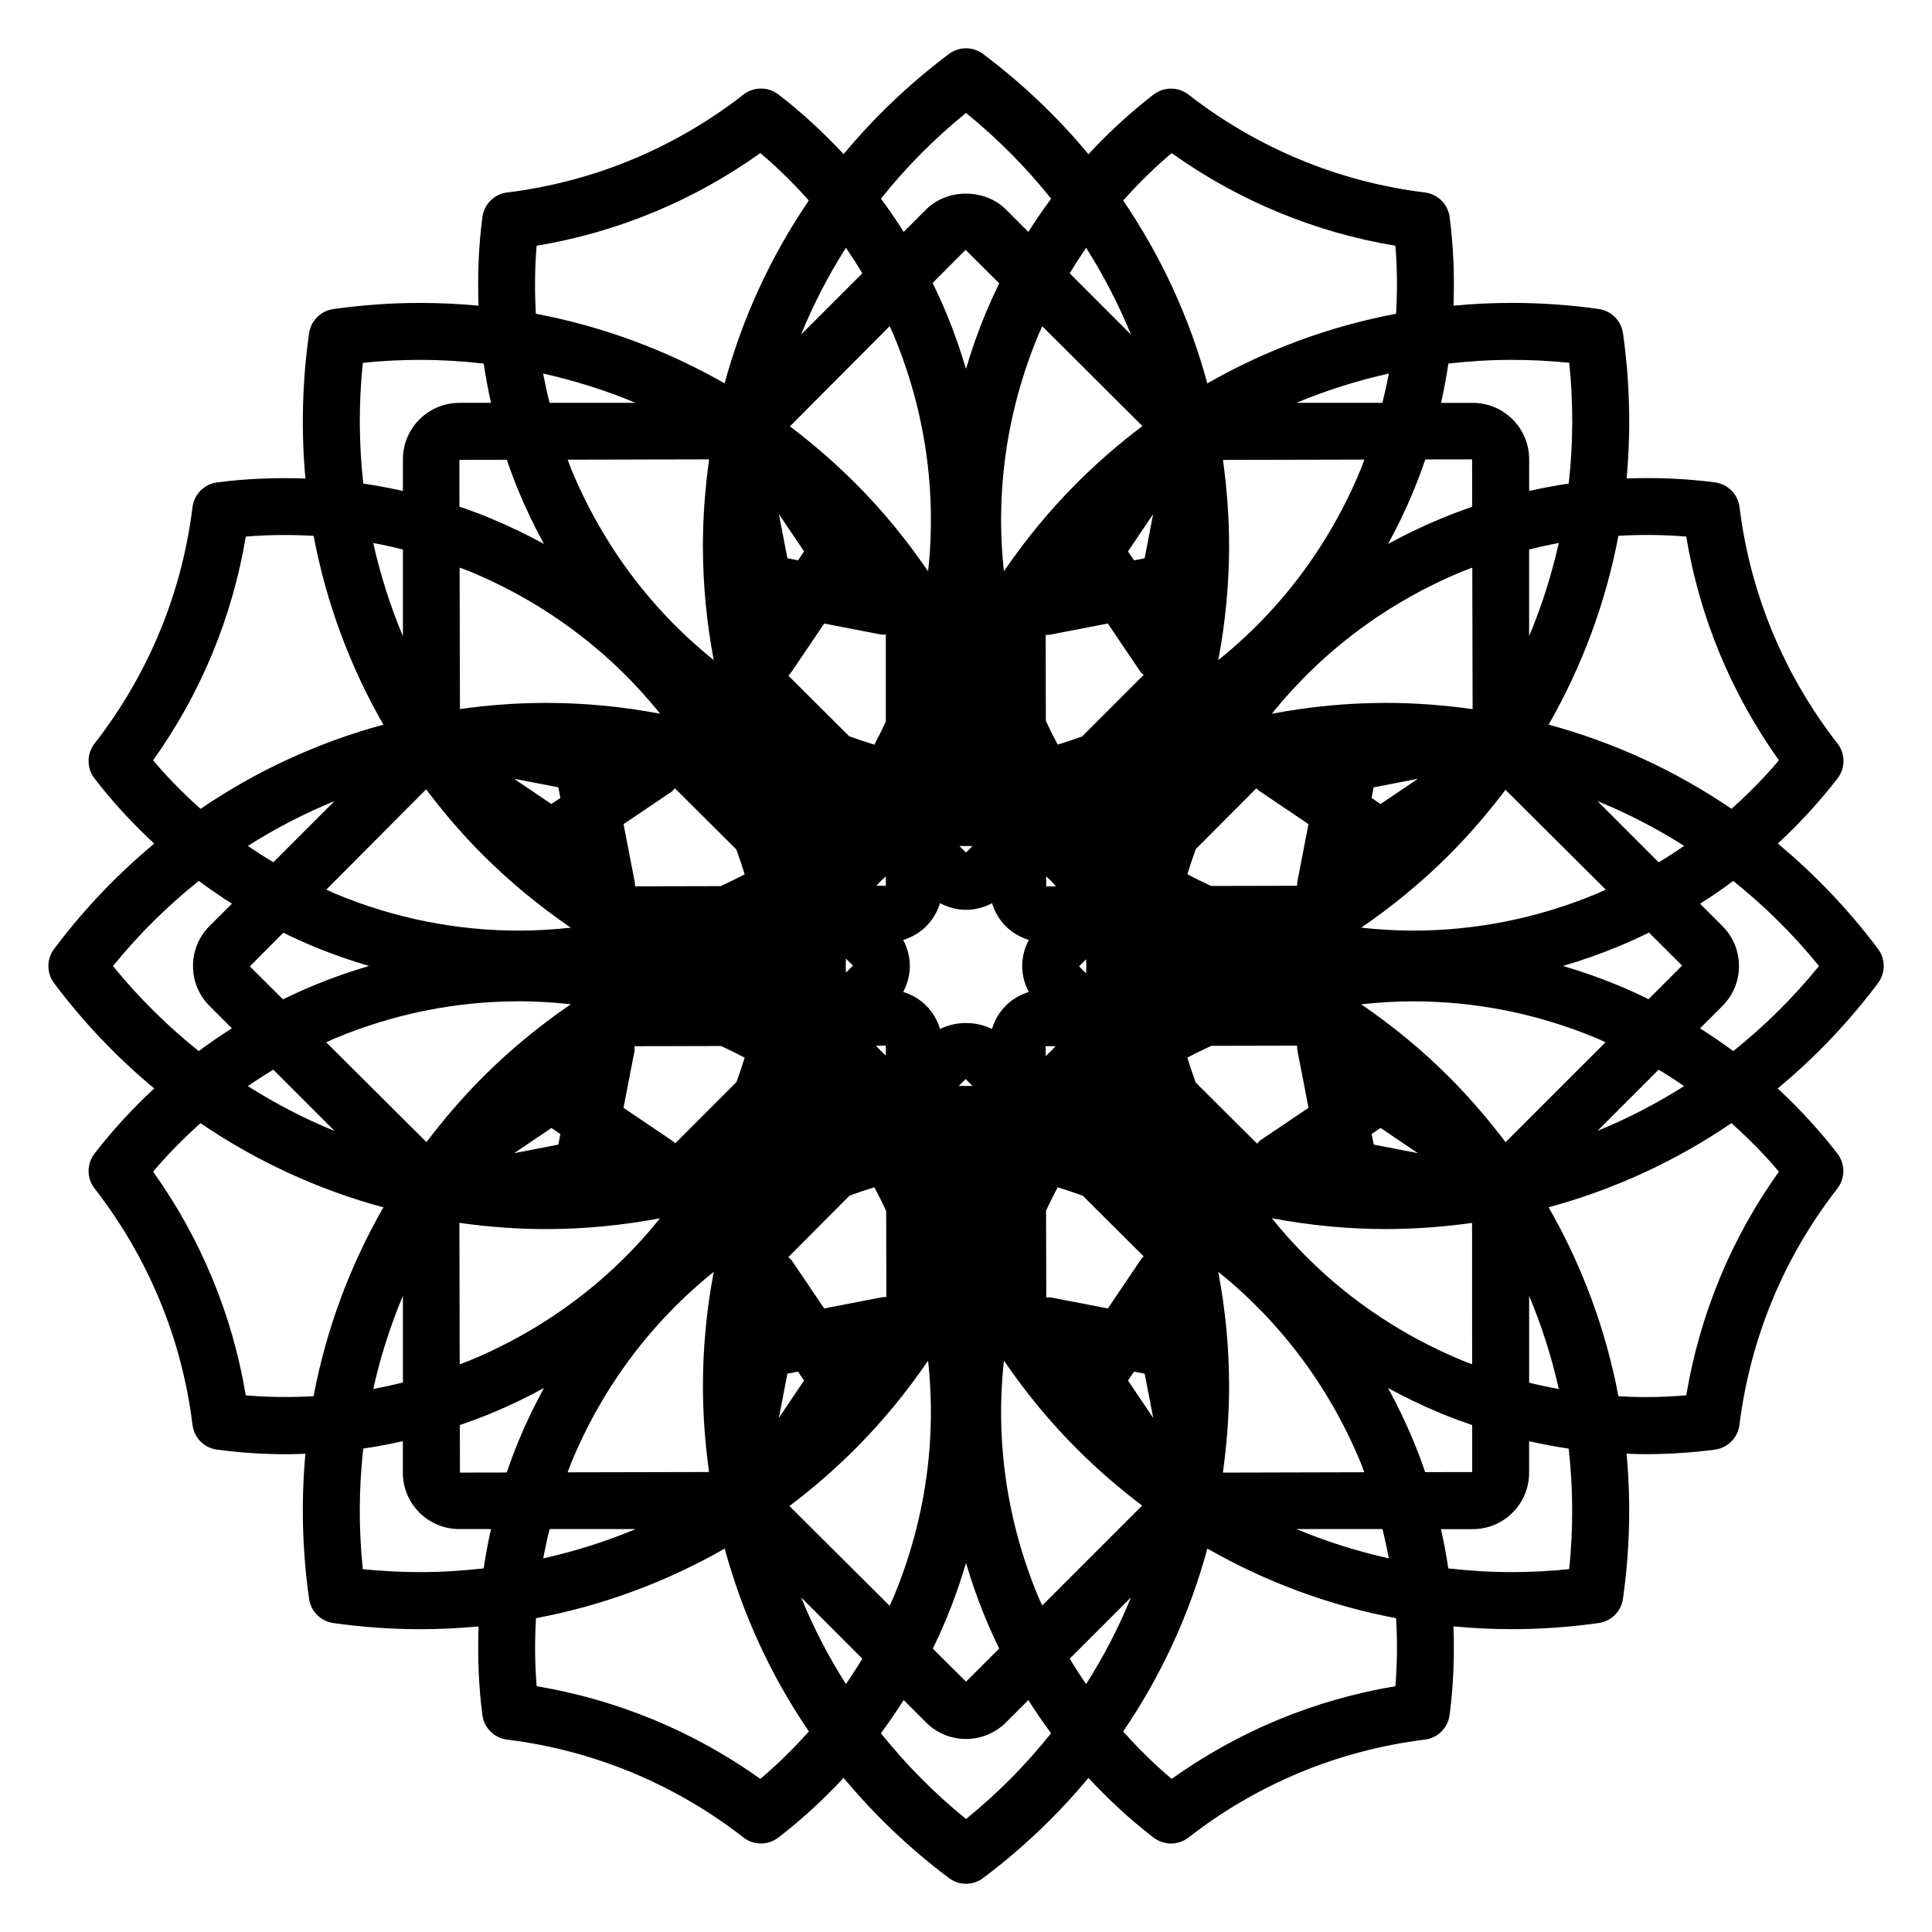 <?xml version="1.0" encoding="UTF-8"?>
<!-- Uploaded to: SVG Repo, www.svgrepo.com, Generator: SVG Repo Mixer Tools -->
<svg fill="#000000" width="800px" height="800px" version="1.1" viewBox="144 144 512 512" xmlns="http://www.w3.org/2000/svg">
 <path d="m641.69 404.54c2.012-2.695 2.012-6.398 0-9.082-7.871-10.465-16.781-19.789-26.551-27.902 5.719-5.32 11.047-11.062 15.844-17.289 2.098-2.731 2.074-6.539-0.047-9.254-7.043-9.035-12.848-18.977-17.23-29.543-4.379-10.574-7.309-21.703-8.711-33.066-0.422-3.422-3.098-6.121-6.519-6.57-7.793-1.023-15.629-1.309-23.41-1.039 1.16-12.629 0.875-25.527-0.957-38.48-0.48-3.336-3.09-5.949-6.414-6.422-7.609-1.078-15.359-1.621-23.043-1.621-5.195 0-10.359 0.258-15.461 0.734 0.289-7.824 0-15.68-1.023-23.477-0.441-3.414-3.144-6.098-6.57-6.519-11.438-1.414-22.566-4.344-33.066-8.715-10.551-4.367-20.484-10.16-29.555-17.215-2.715-2.109-6.519-2.121-9.246-0.031-6.211 4.769-11.957 10.102-17.281 15.82-8.105-9.766-17.438-18.68-27.906-26.551-2.691-2.019-6.394-2.023-9.082 0-10.461 7.863-19.793 16.781-27.895 26.535-5.332-5.715-11.059-11.043-17.289-15.82-2.731-2.098-6.531-2.086-9.246 0.031-9.074 7.062-19.004 12.863-29.543 17.227-10.602 4.394-21.73 7.32-33.07 8.715-3.422 0.418-6.121 3.102-6.574 6.519-1.023 7.805-1.316 15.66-1.023 23.488-5.113-0.48-10.262-0.734-15.453-0.734-7.68 0-15.434 0.551-23.039 1.629-3.324 0.473-5.949 3.09-6.414 6.418-1.84 12.957-2.137 25.855-0.969 38.492-7.793-0.281-15.617 0.012-23.406 1.027-3.426 0.441-6.102 3.148-6.523 6.57-1.41 11.406-4.344 22.535-8.715 33.07-4.383 10.559-10.184 20.5-17.227 29.547-2.117 2.715-2.133 6.516-0.035 9.25 4.777 6.223 10.117 11.969 15.84 17.289-9.766 8.113-18.676 17.441-26.539 27.91-2.019 2.691-2.019 6.394 0 9.078 7.859 10.461 16.766 19.785 26.527 27.887-5.715 5.324-11.039 11.055-15.82 17.285-2.102 2.731-2.086 6.531 0.031 9.246 7.047 9.055 12.848 19 17.227 29.57 4.375 10.52 7.305 21.645 8.711 33.055 0.418 3.426 3.098 6.121 6.519 6.574 6.102 0.797 12.305 1.211 18.449 1.211 1.656 0 3.301-0.07 4.953-0.125-1.152 12.625-0.863 25.504 0.977 38.449 0.473 3.32 3.082 5.945 6.414 6.41 7.613 1.082 15.367 1.633 23.051 1.633h0.004c5.188 0 10.348-0.262 15.445-0.734-0.289 7.828 0 15.684 1.012 23.477 0.449 3.426 3.148 6.102 6.574 6.523 11.352 1.395 22.48 4.336 33.07 8.715 10.535 4.367 20.469 10.156 29.543 17.219 1.367 1.062 3.008 1.594 4.644 1.594 1.617 0 3.25-0.523 4.594-1.57 6.223-4.777 11.965-10.105 17.297-15.828 8.105 9.766 17.441 18.676 27.906 26.551 1.352 1.008 2.941 1.516 4.539 1.516 1.594 0 3.199-0.508 4.539-1.516 10.461-7.871 19.789-16.777 27.895-26.535 5.32 5.719 11.055 11.043 17.281 15.828 1.367 1.031 2.984 1.562 4.606 1.562 1.637 0 3.273-0.535 4.644-1.598 9.039-7.043 18.988-12.844 29.543-17.23 10.566-4.379 21.695-7.301 33.07-8.711 3.422-0.422 6.121-3.098 6.57-6.516 1.027-7.805 1.32-15.66 1.031-23.488 5.109 0.473 10.258 0.734 15.441 0.734 7.688 0 15.445-0.543 23.055-1.629 3.324-0.48 5.945-3.09 6.414-6.418 1.832-12.941 2.133-25.824 0.961-38.449 1.656 0.059 3.32 0.121 4.984 0.121 6.133 0 12.324-0.398 18.41-1.195 3.414-0.453 6.098-3.141 6.523-6.57 1.422-11.426 4.359-22.551 8.715-33.074 4.352-10.531 10.156-20.469 17.219-29.547 2.121-2.715 2.133-6.519 0.039-9.25-4.781-6.219-10.121-11.957-15.84-17.281 9.793-8.125 18.715-17.449 26.582-27.914zm-50.82-118.34c1.777 10.656 4.75 21.074 8.891 31.055 4.137 9.969 9.395 19.445 15.668 28.234-3.875 4.602-8.098 8.867-12.57 12.855-14.801-10.086-31.129-17.609-48.457-22.305 8.922-15.586 15.164-32.457 18.496-50.047 5.957-0.336 11.953-0.305 17.973 0.207zm-1.094 113.69-8.898 8.898c-2.676-1.309-5.379-2.551-8.141-3.688-4.781-1.988-9.637-3.672-14.539-5.109 4.902-1.441 9.758-3.129 14.535-5.109 2.801-1.152 5.559-2.41 8.258-3.734zm-55.508 134.22v7.559zm-0.117 0-12.469 0.023c-0.961-2.82-2.004-5.621-3.16-8.387-1.988-4.793-4.231-9.418-6.672-13.906 4.484 2.438 9.109 4.695 13.906 6.672 2.777 1.152 5.57 2.176 8.387 3.148zm-323.94-134.01 8.879-8.918c2.68 1.316 5.402 2.555 8.168 3.703 4.777 1.98 9.633 3.664 14.539 5.106-4.906 1.445-9.766 3.125-14.539 5.109-2.801 1.152-5.559 2.414-8.266 3.738zm55.531-134.23 12.57-0.023c0.961 2.82 2.004 5.617 3.152 8.379 1.988 4.797 4.242 9.426 6.676 13.91-4.484-2.438-9.109-4.684-13.898-6.676-2.801-1.16-5.629-2.215-8.484-3.188zm66.734 273.08v-0.953 0.02zm187.28-188.56-9.891 6.68-2.383-1.602 0.543-2.816zm-32.008 28.348-22.801 0.051c-2.117-0.984-4.211-2-6.277-3.098 0.684-2.246 1.422-4.469 2.215-6.66l16.062-16.125c0.328 0.344 0.711 0.648 1.113 0.922l12.699 8.578-2.91 15.043c-0.09 0.461-0.102 0.828-0.102 1.289zm-29.09 45.547c2.09-1.113 4.219-2.144 6.359-3.129l22.703-0.051c0 0.48 0.047 0.957 0.137 1.438l2.91 15.035-12.711 8.574c-0.406 0.277-0.559 0.562-0.906 0.934l-16.289-16.223c-0.789-2.16-1.523-4.352-2.203-6.578zm-11.578 52.664c-0.332 0.328-0.648 0.711-0.922 1.109l-8.57 12.699-15.027-2.91c-0.152-0.031-0.293-0.039-0.418-0.039-0.289 0-0.543 0.051-0.871 0.051l-0.059-23.027c0.969-2.074 1.996-4.137 3.078-6.188 2.242 0.695 4.465 1.426 6.644 2.223zm-68.184 10.754c-0.488 0-0.961 0.051-1.438 0.137l-15.043 2.91-8.578-12.699c-0.273-0.398-0.562-0.555-0.918-0.906l16.242-16.312c2.16-0.781 4.332-1.516 6.555-2.195 1.109 2.074 2.152 4.172 3.129 6.289zm-66.746-66.445 22.93-0.055c2.106 0.977 4.203 1.996 6.258 3.082-0.66 2.188-1.387 4.336-2.168 6.473l-16.223 16.227c-0.312-0.309-0.66-0.578-1.02-0.828l-12.695-8.57 2.918-15.043c0.094-0.469 0-0.809 0-1.285zm29.191-45.562c-2.09 1.113-4.223 2.144-6.375 3.141l-22.676 0.051c0-0.484-0.051-0.961-0.133-1.438l-2.918-15.047 12.695-8.57c0.398-0.273 0.574-0.578 0.922-0.922l16.289 16.223c0.777 2.16 1.52 4.348 2.195 6.562zm11.578-52.641c0.336-0.336 0.648-0.715 0.918-1.113l8.586-12.699 15.039 2.91c0.473 0.09 0.805 0 1.289 0v23.086c-0.953 2.051-1.969 4.09-3.043 6.102-2.246-0.684-4.481-1.43-6.664-2.227zm68.188-10.773c0.484 0 0.953-0.047 1.438-0.137l15.039-2.91 8.57 12.699c0.277 0.406 0.57 0.562 0.934 0.91l-16.324 16.324c-2.133 0.77-4.293 1.496-6.469 2.16-1.109-2.074-2.152-4.172-3.133-6.289zm-52.98 87.719c0-0.648 0.059-1.289 0.07-1.945l1.84 1.832-1.844 1.855c-0.016-0.578-0.066-1.156-0.066-1.742zm25 16.695c-0.715-2.312-1.91-4.438-3.656-6.176-1.738-1.742-3.848-2.934-6.121-3.641 1.113-2.117 1.762-4.445 1.762-6.891 0-2.453-0.648-4.777-1.758-6.891 2.281-0.711 4.383-1.898 6.098-3.621 1.742-1.734 2.941-3.844 3.656-6.125 2.109 1.109 4.445 1.758 6.891 1.758 2.457 0 4.797-0.648 6.902-1.754 0.73 2.289 1.918 4.41 3.602 6.074 1.742 1.754 3.859 2.953 6.144 3.668-1.113 2.117-1.758 4.445-1.758 6.891 0 2.457 0.645 4.785 1.75 6.891-2.258 0.719-4.352 1.898-6.07 3.621-1.773 1.758-2.977 3.883-3.68 6.191-4.301-2.117-9.504-2.109-13.762 0.004zm38.758-16.695c0 0.648-0.059 1.301-0.07 1.953l-1.859-1.855 1.863-1.875c0.012 0.598 0.066 1.188 0.066 1.777zm-10.625-21.113-0.016-2.641c0.422 0.418 0.887 0.797 1.305 1.215 0.457 0.457 0.875 0.953 1.328 1.422zm-19.527-10.688-1.734 1.727-1.738-1.727c1.16-0.016 2.32-0.016 3.473 0zm-22.98 8.047v2.492l-2.5 0.004c0.414-0.422 0.797-0.875 1.211-1.293 0.426-0.418 0.871-0.797 1.289-1.203zm-0.004 44.859 0.004 2.625c-0.418-0.414-0.871-0.781-1.285-1.203-0.465-0.457-0.875-0.945-1.328-1.414l2.609-0.004zm19.336 10.672 1.809-1.805 1.824 1.812c-1.203 0.008-2.414 0.008-3.633-0.008zm23.039-7.926-0.008-2.602 2.625-0.012c-0.414 0.422-0.785 0.883-1.203 1.293-0.461 0.465-0.953 0.867-1.414 1.32zm26.211-131.9-2.816 0.543-1.594-2.363 6.664-9.879zm-90.254-1.824-1.594 2.363-2.816-0.543-2.262-11.703zm-64.574 65.336-2.387 1.605-9.895-6.688 11.734 2.266zm-0.004 89.062-0.535 2.805-11.723 2.273 9.883-6.68zm60.168 63.504 2.812-0.539 1.598 2.371-6.676 9.891zm90.254 1.836 1.598-2.371 2.82 0.539 2.273 11.738zm64.578-65.352 2.371-1.594 9.883 6.68-11.703-2.273zm26.754-112.59c-7.531-1.047-15.195-1.652-22.957-1.652-10.184 0-20.297 0.996-30.238 2.871 13.125-16.363 30.324-29.363 50.488-37.719 0.867-0.359 1.75-0.656 2.621-0.996zm14.973-42.305c2.609-0.656 5.219-1.23 7.859-1.719-1.891 8.449-4.508 16.707-7.859 24.676zm-23.457-8.152c-4.801 1.988-9.426 4.238-13.914 6.68 2.438-4.488 4.691-9.113 6.672-13.91 1.152-2.797 2.211-5.629 3.195-8.48l12.395-0.023 0.023 12.582c-2.82 0.965-5.617 2.008-8.371 3.152zm-21.207-13.008c-8.344 20.164-21.348 37.348-37.711 50.477 1.875-9.93 2.867-20.051 2.867-30.234 0-7.719-0.59-15.332-1.629-22.824l37.484-0.086c-0.348 0.891-0.648 1.785-1.012 2.668zm-17.02-17.699c7.898-3.305 16.098-5.883 24.504-7.769-0.488 2.606-1.055 5.195-1.699 7.769zm-40.797 6.156c-6.07 4.578-11.879 9.594-17.352 15.07-7.203 7.195-13.648 15.055-19.348 23.406-2.289-20.852 0.672-42.195 9.012-62.348 0.363-0.871 0.777-1.707 1.16-2.574zm-19.262-40.48c1.375-2.301 2.832-4.555 4.344-6.762 4.629 7.305 8.621 14.988 11.875 22.984zm-22.387 10.82c-1.984 4.785-3.664 9.633-5.106 14.516-1.445-4.887-3.117-9.738-5.109-14.523-1.152-2.797-2.414-5.547-3.738-8.254l8.742-8.781 8.914 8.883c-1.312 2.676-2.551 5.394-3.703 8.16zm-24.168 5.777c8.352 20.164 11.309 41.516 9.023 62.371-5.699-8.348-12.141-16.211-19.348-23.41-5.453-5.445-11.23-10.438-17.27-15.004l26.43-26.551c0.383 0.867 0.801 1.715 1.164 2.594zm-24.652-0.355c3.254-8.012 7.254-15.699 11.895-23.008 1.523 2.207 2.969 4.457 4.344 6.766zm-24.355 33.055c-1.047 7.543-1.648 15.199-1.648 22.969 0 10.176 0.992 20.289 2.867 30.219-16.359-13.129-29.355-30.312-37.711-50.477-0.352-0.867-0.656-1.754-0.992-2.625zm-42.285-14.973c-0.648-2.574-1.211-5.16-1.699-7.766 8.402 1.883 16.609 4.457 24.504 7.766zm-21.168 44.668c20.156 8.352 37.336 21.355 50.465 37.715-9.934-1.875-20.047-2.871-30.223-2.871-7.723 0-15.332 0.594-22.824 1.633l-0.086-37.488c0.883 0.348 1.781 0.648 2.668 1.012zm-17.695 17.164c-3.356-7.977-5.977-16.234-7.863-24.688 2.629 0.488 5.254 1.059 7.863 1.719zm6.152 40.594c4.586 6.074 9.566 11.914 15.062 17.41 7.164 7.152 14.977 13.566 23.266 19.246-4.527 0.492-9.094 0.781-13.668 0.781h-0.004c-16.676 0-33.008-3.266-48.547-9.703-0.875-0.363-1.719-0.781-2.578-1.16zm-40.488 19.32c-2.297-1.375-4.551-2.82-6.75-4.332 7.289-4.629 14.973-8.613 22.965-11.875zm16.602 46.551c15.539-6.434 31.867-9.703 48.535-9.703 4.586 0 9.148 0.297 13.695 0.785-8.293 5.68-16.105 12.086-23.262 19.25-5.465 5.457-10.418 11.25-14.992 17.285l-26.57-26.449c0.863-0.379 1.715-0.805 2.594-1.168zm-0.371 24.664c-8.012-3.266-15.688-7.254-22.992-11.895 2.207-1.516 4.457-2.973 6.762-4.344zm33.074 24.352c7.535 1.055 15.195 1.648 22.969 1.648 10.184 0 20.285-0.996 30.207-2.867-13.125 16.355-30.309 29.352-50.461 37.695-0.883 0.363-1.77 0.664-2.637 1.004zm-14.969 42.293c-2.609 0.66-5.223 1.23-7.863 1.723 1.891-8.453 4.508-16.707 7.863-24.688zm23.465 8.145c4.797-1.984 9.422-4.231 13.91-6.672-2.434 4.484-4.695 9.113-6.676 13.906-1.152 2.797-2.211 5.629-3.195 8.484l-12.391 0.027-0.031-12.605c2.82-0.965 5.613-1.988 8.383-3.141zm21.188 13.02c8.359-20.164 21.363-37.344 37.719-50.477-1.875 9.934-2.867 20.047-2.867 30.223 0 7.719 0.59 15.332 1.629 22.824l-37.488 0.082c0.348-0.875 0.645-1.777 1.008-2.652zm17.039 17.691c-7.898 3.305-16.102 5.883-24.516 7.766 0.488-2.609 1.047-5.195 1.699-7.766zm40.73-6.109c6.09-4.594 11.922-9.621 17.41-15.113 7.195-7.203 13.645-15.055 19.34-23.406 2.289 20.863-0.672 42.203-9.02 62.355-0.359 0.875-0.777 1.723-1.16 2.602zm19.32 40.445c-1.371 2.293-2.828 4.543-4.332 6.75-4.637-7.297-8.621-14.977-11.879-22.98zm22.379-10.828c1.984-4.781 3.664-9.633 5.106-14.52 1.441 4.887 3.129 9.738 5.109 14.523 1.148 2.762 2.383 5.465 3.688 8.141l-8.797 8.785-8.805-8.762c1.309-2.676 2.551-5.394 3.699-8.168zm24.168-5.773c-8.348-20.164-11.305-41.516-9.012-62.375 5.699 8.352 12.152 16.219 19.355 23.406 5.441 5.453 11.23 10.438 17.266 15.008l-26.469 26.469c-0.375-0.832-0.789-1.66-1.141-2.508zm24.656 0.363c-3.258 8.004-7.25 15.688-11.891 22.992-1.516-2.207-2.961-4.457-4.336-6.762zm24.352-33.062c1.055-7.547 1.648-15.211 1.648-22.98 0-10.184-0.992-20.289-2.867-30.223 16.359 13.133 29.355 30.312 37.699 50.477 0.363 0.867 0.664 1.762 1.004 2.629zm42.285 14.965c0.648 2.57 1.211 5.152 1.699 7.758-8.402-1.879-16.602-4.465-24.5-7.758zm21.18-44.672c-20.164-8.344-37.348-21.34-50.48-37.707 9.941 1.879 20.051 2.871 30.238 2.871 7.715 0 15.324-0.59 22.816-1.633l0.02 37.473c-0.855-0.332-1.73-0.645-2.594-1.004zm17.699-17.129c3.356 7.969 5.969 16.242 7.859 24.688-2.625-0.488-5.254-1.031-7.859-1.684zm-6.25-40.738c-4.559-6.019-9.527-11.828-14.984-17.285-7.152-7.16-14.969-13.574-23.262-19.25 4.535-0.492 9.098-0.785 13.68-0.785 16.676 0 33.008 3.266 48.547 9.707 0.848 0.348 1.672 0.75 2.516 1.133zm40.57-19.211c2.301 1.375 4.551 2.832 6.762 4.348-7.305 4.625-14.992 8.621-22.984 11.875zm-16.602-46.551c-15.551 6.438-31.883 9.703-48.559 9.703-4.578 0-9.129-0.293-13.668-0.785 8.293-5.672 16.102-12.086 23.262-19.25 5.457-5.457 10.414-11.254 14.977-17.285l26.566 26.449c-0.852 0.387-1.699 0.805-2.578 1.168zm0.379-24.633c8 3.258 15.68 7.25 22.984 11.879-2.207 1.516-4.457 2.969-6.762 4.344zm-22.68-116.92c5.059 0 10.156 0.258 15.211 0.777 1.113 10.785 1.039 21.504-0.137 32.004-3.516 0.516-7.019 1.18-10.488 1.961v-8.379c0-4.012-1.566-7.773-4.359-10.555-2.828-2.848-6.594-4.414-10.605-4.414h-8.379c0.766-3.449 1.426-6.922 1.941-10.414 5.523-0.629 11.141-0.98 16.816-0.98zm-90.152-54.793c8.805 6.281 18.277 11.539 28.227 15.652 9.941 4.133 20.355 7.117 31.055 8.898 0.52 6 0.535 12.02 0.191 18.016-17.648 3.344-34.508 9.582-50.023 18.453-4.707-17.336-12.219-33.668-22.297-48.457 3.984-4.469 8.258-8.695 12.848-12.562zm-54.504-10.648c8.422 6.836 15.957 14.48 22.562 22.73-2.125 2.852-4.125 5.789-6.035 8.797l-5.953-5.953c-5.652-5.613-15.598-5.562-21.145 0.02l-5.93 5.926c-1.918-3.008-3.91-5.949-6.039-8.801 6.59-8.254 14.117-15.879 22.539-22.719zm-113.79 35.199c10.625-1.773 21.051-4.75 31.055-8.891 9.949-4.121 19.422-9.387 28.234-15.668 4.59 3.871 8.863 8.098 12.848 12.57-10.082 14.793-17.609 31.125-22.309 48.461-15.512-8.867-32.375-15.109-50.023-18.449-0.34-6-0.312-12.02 0.195-18.023zm-46.055 31.023c5.055-0.52 10.141-0.781 15.203-0.781 5.668 0 11.273 0.352 16.828 0.977 0.516 3.496 1.164 6.961 1.945 10.414h-8.379c-3.996 0-7.758 1.562-10.594 4.394-2.828 2.828-4.379 6.578-4.379 10.574v8.383c-3.477-0.777-6.977-1.445-10.5-1.961-1.172-10.496-1.246-21.207-0.125-32zm-55.578 105.34c6.273-8.793 11.531-18.262 15.664-28.227 4.125-9.949 7.113-20.375 8.898-31.055 6.016-0.516 12.016-0.539 17.973-0.207 3.32 17.59 9.551 34.461 18.488 50.047-17.324 4.699-33.664 12.219-48.438 22.305-4.484-3.996-8.711-8.27-12.586-12.863zm-10.633 54.523c6.84-8.43 14.473-15.957 22.738-22.562 2.84 2.121 5.777 4.121 8.785 6.031l-5.941 5.934c-2.832 2.82-4.379 6.586-4.379 10.578 0 4.016 1.562 7.777 4.379 10.586l5.926 5.934c-3.004 1.91-5.945 3.906-8.785 6.031-8.258-6.602-15.879-14.117-22.723-22.531zm35.188 113.77c-1.777-10.68-4.758-21.098-8.891-31.043-4.125-9.969-9.387-19.441-15.664-28.238 3.875-4.59 8.098-8.855 12.566-12.844 14.793 10.078 31.125 17.602 48.457 22.309-8.934 15.582-15.176 32.449-18.496 50.043-5.961 0.324-11.957 0.289-17.973-0.227zm46.234 46.84c-5.062 0-10.16-0.266-15.215-0.777-1.125-10.777-1.047-21.473 0.109-31.957 3.527-0.516 7.027-1.184 10.504-1.969v8.34c0 4.016 1.562 7.773 4.398 10.602 2.832 2.812 6.59 4.359 10.574 4.359h8.383c-0.766 3.449-1.426 6.922-1.945 10.414-5.531 0.629-11.145 0.988-16.809 0.988zm90.133 54.797c-8.816-6.289-18.293-11.543-28.234-15.664-9.984-4.125-20.41-7.113-31.043-8.898-0.508-6-0.527-12.016-0.188-18.016 17.648-3.336 34.512-9.574 50.023-18.449 4.707 17.324 12.223 33.668 22.305 48.453-4.004 4.465-8.27 8.695-12.863 12.574zm54.512 10.637c-8.43-6.836-15.957-14.48-22.562-22.742 2.125-2.84 4.121-5.785 6.035-8.785l5.934 5.934c2.828 2.828 6.586 4.379 10.578 4.379 4 0 7.766-1.559 10.594-4.379l5.926-5.926c1.91 3.004 3.91 5.945 6.035 8.785-6.594 8.27-14.117 15.898-22.539 22.734zm113.78-35.195c-10.656 1.785-21.086 4.75-31.059 8.887-9.969 4.141-19.438 9.406-28.227 15.672-4.59-3.871-8.863-8.086-12.848-12.566 10.086-14.797 17.609-31.137 22.309-48.473 15.516 8.883 32.371 15.113 50.02 18.461 0.344 5.992 0.312 12.016-0.195 18.02zm46.062-31.023c-5.059 0.523-10.152 0.785-15.219 0.785-5.664 0-11.27-0.352-16.82-0.984-0.516-3.488-1.164-6.957-1.945-10.402h8.395c4.016 0 7.785-1.562 10.578-4.367 2.832-2.832 4.387-6.586 4.387-10.602v-8.332c3.473 0.766 6.969 1.449 10.488 1.965 1.18 10.469 1.25 21.168 0.137 31.938zm55.574-105.34c-6.293 8.816-11.559 18.293-15.664 28.234-4.117 9.945-7.098 20.359-8.891 31.043-3.602 0.312-7.215 0.465-10.809 0.465-2.398 0-4.781-0.09-7.164-0.227-3.324-17.59-9.559-34.477-18.5-50.07 17.32-4.699 33.66-12.223 48.445-22.297 4.477 4 8.707 8.258 12.582 12.852zm-12.102-31.945c-2.848-2.125-5.789-4.125-8.797-6.031l5.934-5.934c2.832-2.832 4.387-6.594 4.387-10.586 0-4-1.566-7.766-4.387-10.578l-5.934-5.93c3.008-1.91 5.949-3.906 8.801-6.035 8.258 6.602 15.887 14.121 22.727 22.547-6.84 8.414-14.473 15.941-22.73 22.547z"/>
</svg>